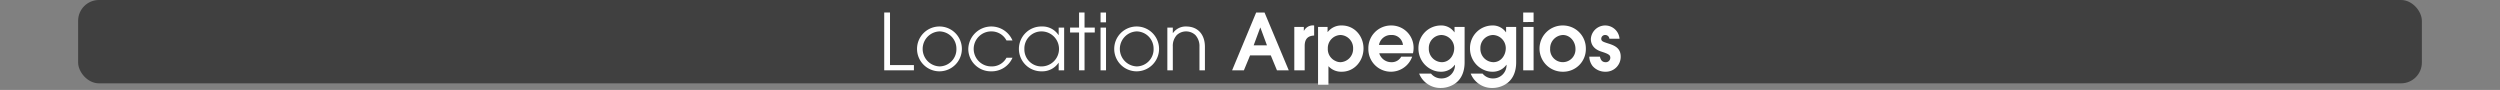 <svg id="Calque_1" data-name="Calque 1" xmlns="http://www.w3.org/2000/svg" viewBox="0 0 960 34.53">
  <rect x="0" y="0" width="960" height="34.53" fill="#808080" stroke="none"/>
  <defs>
    <style>
      .cls-1, .cls-3 {
        fill: #fff;
      }

      .cls-1 {
        opacity: 0;
      }

      .cls-2 {
        opacity: 0.5;
      }
    </style>
  </defs>
  <title>key_5_button_notes_index</title>
  <rect class="cls-1" width="960" height="32"/>
  <rect class="cls-2" x="30" width="900" height="32" rx="8" ry="8"/>
  <g>
    <path class="cls-3" d="M339.542,35V12.8h2.22V32.99h9.18V35Z" transform="translate(0 -8)"/>
    <path class="cls-3" d="M360.751,35.39a8.61,8.61,0,1,1,8.61-8.61A8.632,8.632,0,0,1,360.751,35.39Zm.03-15.33a6.724,6.724,0,0,0,0,13.439,6.566,6.566,0,0,0,6.48-6.81A6.6,6.6,0,0,0,360.781,20.061Z" transform="translate(0 -8)"/>
    <path class="cls-3" d="M380.642,35.39a8.631,8.631,0,0,1-8.82-8.58,8.847,8.847,0,0,1,16.979-3.27h-2.31a6.484,6.484,0,0,0-5.79-3.48,6.72,6.72,0,1,0,0,13.439,6.327,6.327,0,0,0,5.79-3.33h2.31A8.7,8.7,0,0,1,380.642,35.39Z" transform="translate(0 -8)"/>
    <path class="cls-3" d="M406.531,35V32.12h-.06a7.527,7.527,0,0,1-6.39,3.27,8.612,8.612,0,1,1,0-17.219,7.339,7.339,0,0,1,6.39,3.3h.06v-2.88h2.1V35Zm-6.45-14.939a6.559,6.559,0,0,0-6.72,6.78,6.512,6.512,0,0,0,6.72,6.66,6.721,6.721,0,0,0,0-13.439Z" transform="translate(0 -8)"/>
    <path class="cls-3" d="M416.461,20.48V35h-2.1V20.48h-3.45v-1.89h3.45V12.8h2.1v5.79h3.93v1.89Z" transform="translate(0 -8)"/>
    <path class="cls-3" d="M422.611,16.581V12.8h2.1v3.78Zm0,18.419V18.591h2.1V35Z" transform="translate(0 -8)"/>
    <path class="cls-3" d="M436.471,35.39a8.61,8.61,0,1,1,8.61-8.61A8.632,8.632,0,0,1,436.471,35.39Zm.03-15.33a6.724,6.724,0,0,0,0,13.439,6.566,6.566,0,0,0,6.479-6.81A6.6,6.6,0,0,0,436.5,20.061Z" transform="translate(0 -8)"/>
    <path class="cls-3" d="M460.591,35V25.97a6.266,6.266,0,0,0-1.561-4.5,5.224,5.224,0,0,0-7.14,0,6.062,6.062,0,0,0-1.529,4.35V35h-2.1V18.591h2.1v2.1h.06a5.95,5.95,0,0,1,5.04-2.52c4.71,0,7.229,3.27,7.229,7.8V35Z" transform="translate(0 -8)"/>
    <path class="cls-3" d="M490.35,35l-2.369-5.73h-7.95L477.66,35h-4.529l9.239-22.2h3.21l9.3,22.2ZM483.99,18.591h-.06L481.41,25.4h5.1Z" transform="translate(0 -8)"/>
    <path class="cls-3" d="M501,25.641V35h-3.989V18.351h3.659v1.47h.061a3.855,3.855,0,0,1,3.9-2.04v3.87C502.021,21.741,501,23.21,501,25.641Z" transform="translate(0 -8)"/>
    <path class="cls-3" d="M515.25,35.54a6.582,6.582,0,0,1-5.13-2.13v7.14h-3.99v-22.2h3.66V20.3h.06a6.527,6.527,0,0,1,5.4-2.52c4.89,0,8.339,4.08,8.339,8.82C523.589,31.31,520.14,35.54,515.25,35.54Zm-.45-14.1a5.03,5.03,0,0,0-4.92,5.22,4.979,4.979,0,0,0,2.91,4.74,4.355,4.355,0,0,0,1.949.479,5.075,5.075,0,0,0,4.86-5.22A5.045,5.045,0,0,0,514.8,21.44Z" transform="translate(0 -8)"/>
    <path class="cls-3" d="M542.579,28.46h-12.93a3.348,3.348,0,0,0,.54,1.2,4.822,4.822,0,0,0,4.05,2.22,4.143,4.143,0,0,0,3.84-2.13h4.2a8.66,8.66,0,0,1-16.829-3.03,8.7,8.7,0,0,1,8.759-8.939,8.548,8.548,0,0,1,8.61,8.669A9.177,9.177,0,0,1,542.579,28.46Zm-8.34-7.02a4.626,4.626,0,0,0-4.71,3.81h9.21A4.27,4.27,0,0,0,534.239,21.44Z" transform="translate(0 -8)"/>
    <path class="cls-3" d="M557.069,41a9.549,9.549,0,0,1-3.75.78,8.777,8.777,0,0,1-8.37-5.52h4.56a5.077,5.077,0,0,0,4.11,1.86,5.134,5.134,0,0,0,5.1-5.19l-.06-.06a6.384,6.384,0,0,1-5.46,2.67,7.809,7.809,0,0,1-3.3-.75,8.928,8.928,0,0,1-5.22-8.28,8.65,8.65,0,0,1,8.489-8.729,6.139,6.139,0,0,1,5.31,2.61h.061v-2.04h3.87V31.94C562.409,35.93,560.879,39.41,557.069,41Zm-3.54-19.56a4.951,4.951,0,0,0-4.86,5.1,5.108,5.108,0,0,0,4.98,5.339c2.909,0,4.77-2.64,4.77-5.37A5.068,5.068,0,0,0,553.529,21.44Z" transform="translate(0 -8)"/>
    <path class="cls-3" d="M576.869,41a9.549,9.549,0,0,1-3.75.78,8.777,8.777,0,0,1-8.37-5.52h4.56a5.077,5.077,0,0,0,4.11,1.86,5.134,5.134,0,0,0,5.1-5.19l-.06-.06A6.384,6.384,0,0,1,573,35.54a7.809,7.809,0,0,1-3.3-.75,8.928,8.928,0,0,1-5.22-8.28,8.65,8.65,0,0,1,8.489-8.729,6.139,6.139,0,0,1,5.31,2.61h.061v-2.04h3.87V31.94C582.209,35.93,580.679,39.41,576.869,41Zm-3.54-19.56a4.951,4.951,0,0,0-4.86,5.1,5.108,5.108,0,0,0,4.98,5.339c2.909,0,4.77-2.64,4.77-5.37A5.068,5.068,0,0,0,573.329,21.44Z" transform="translate(0 -8)"/>
    <path class="cls-3" d="M584.908,16.461V12.8h3.99v3.66Zm0,18.539V18.351h3.99V35Z" transform="translate(0 -8)"/>
    <path class="cls-3" d="M600.148,35.54a8.88,8.88,0,1,1,0-17.759,8.8,8.8,0,0,1,8.819,8.85A8.687,8.687,0,0,1,600.148,35.54Zm0-14.1a5.127,5.127,0,0,0-4.89,5.25,4.869,4.869,0,1,0,9.72.03C604.979,24.05,602.969,21.44,600.148,21.44Z" transform="translate(0 -8)"/>
    <path class="cls-3" d="M616.528,35.54a6.38,6.38,0,0,1-4.979-2.19,6.233,6.233,0,0,1-1.261-3.6h4.08c.271,1.2.811,2.13,2.19,2.13a1.7,1.7,0,0,0,1.8-1.68,1.533,1.533,0,0,0-.24-.87c-.54-.75-2.67-1.32-3.51-1.62-2.22-.78-3.72-2.31-3.72-4.77a5.519,5.519,0,0,1,11.01-.06H618a1.57,1.57,0,0,0-1.59-1.44,1.462,1.462,0,0,0-1.53,1.44c0,.87.69,1.11,1.38,1.38.48.18.96.33,1.44.48,2.58.81,4.649,1.89,4.649,4.98A5.713,5.713,0,0,1,616.528,35.54Z" transform="translate(0 -8)"/>
  </g>
</svg>

